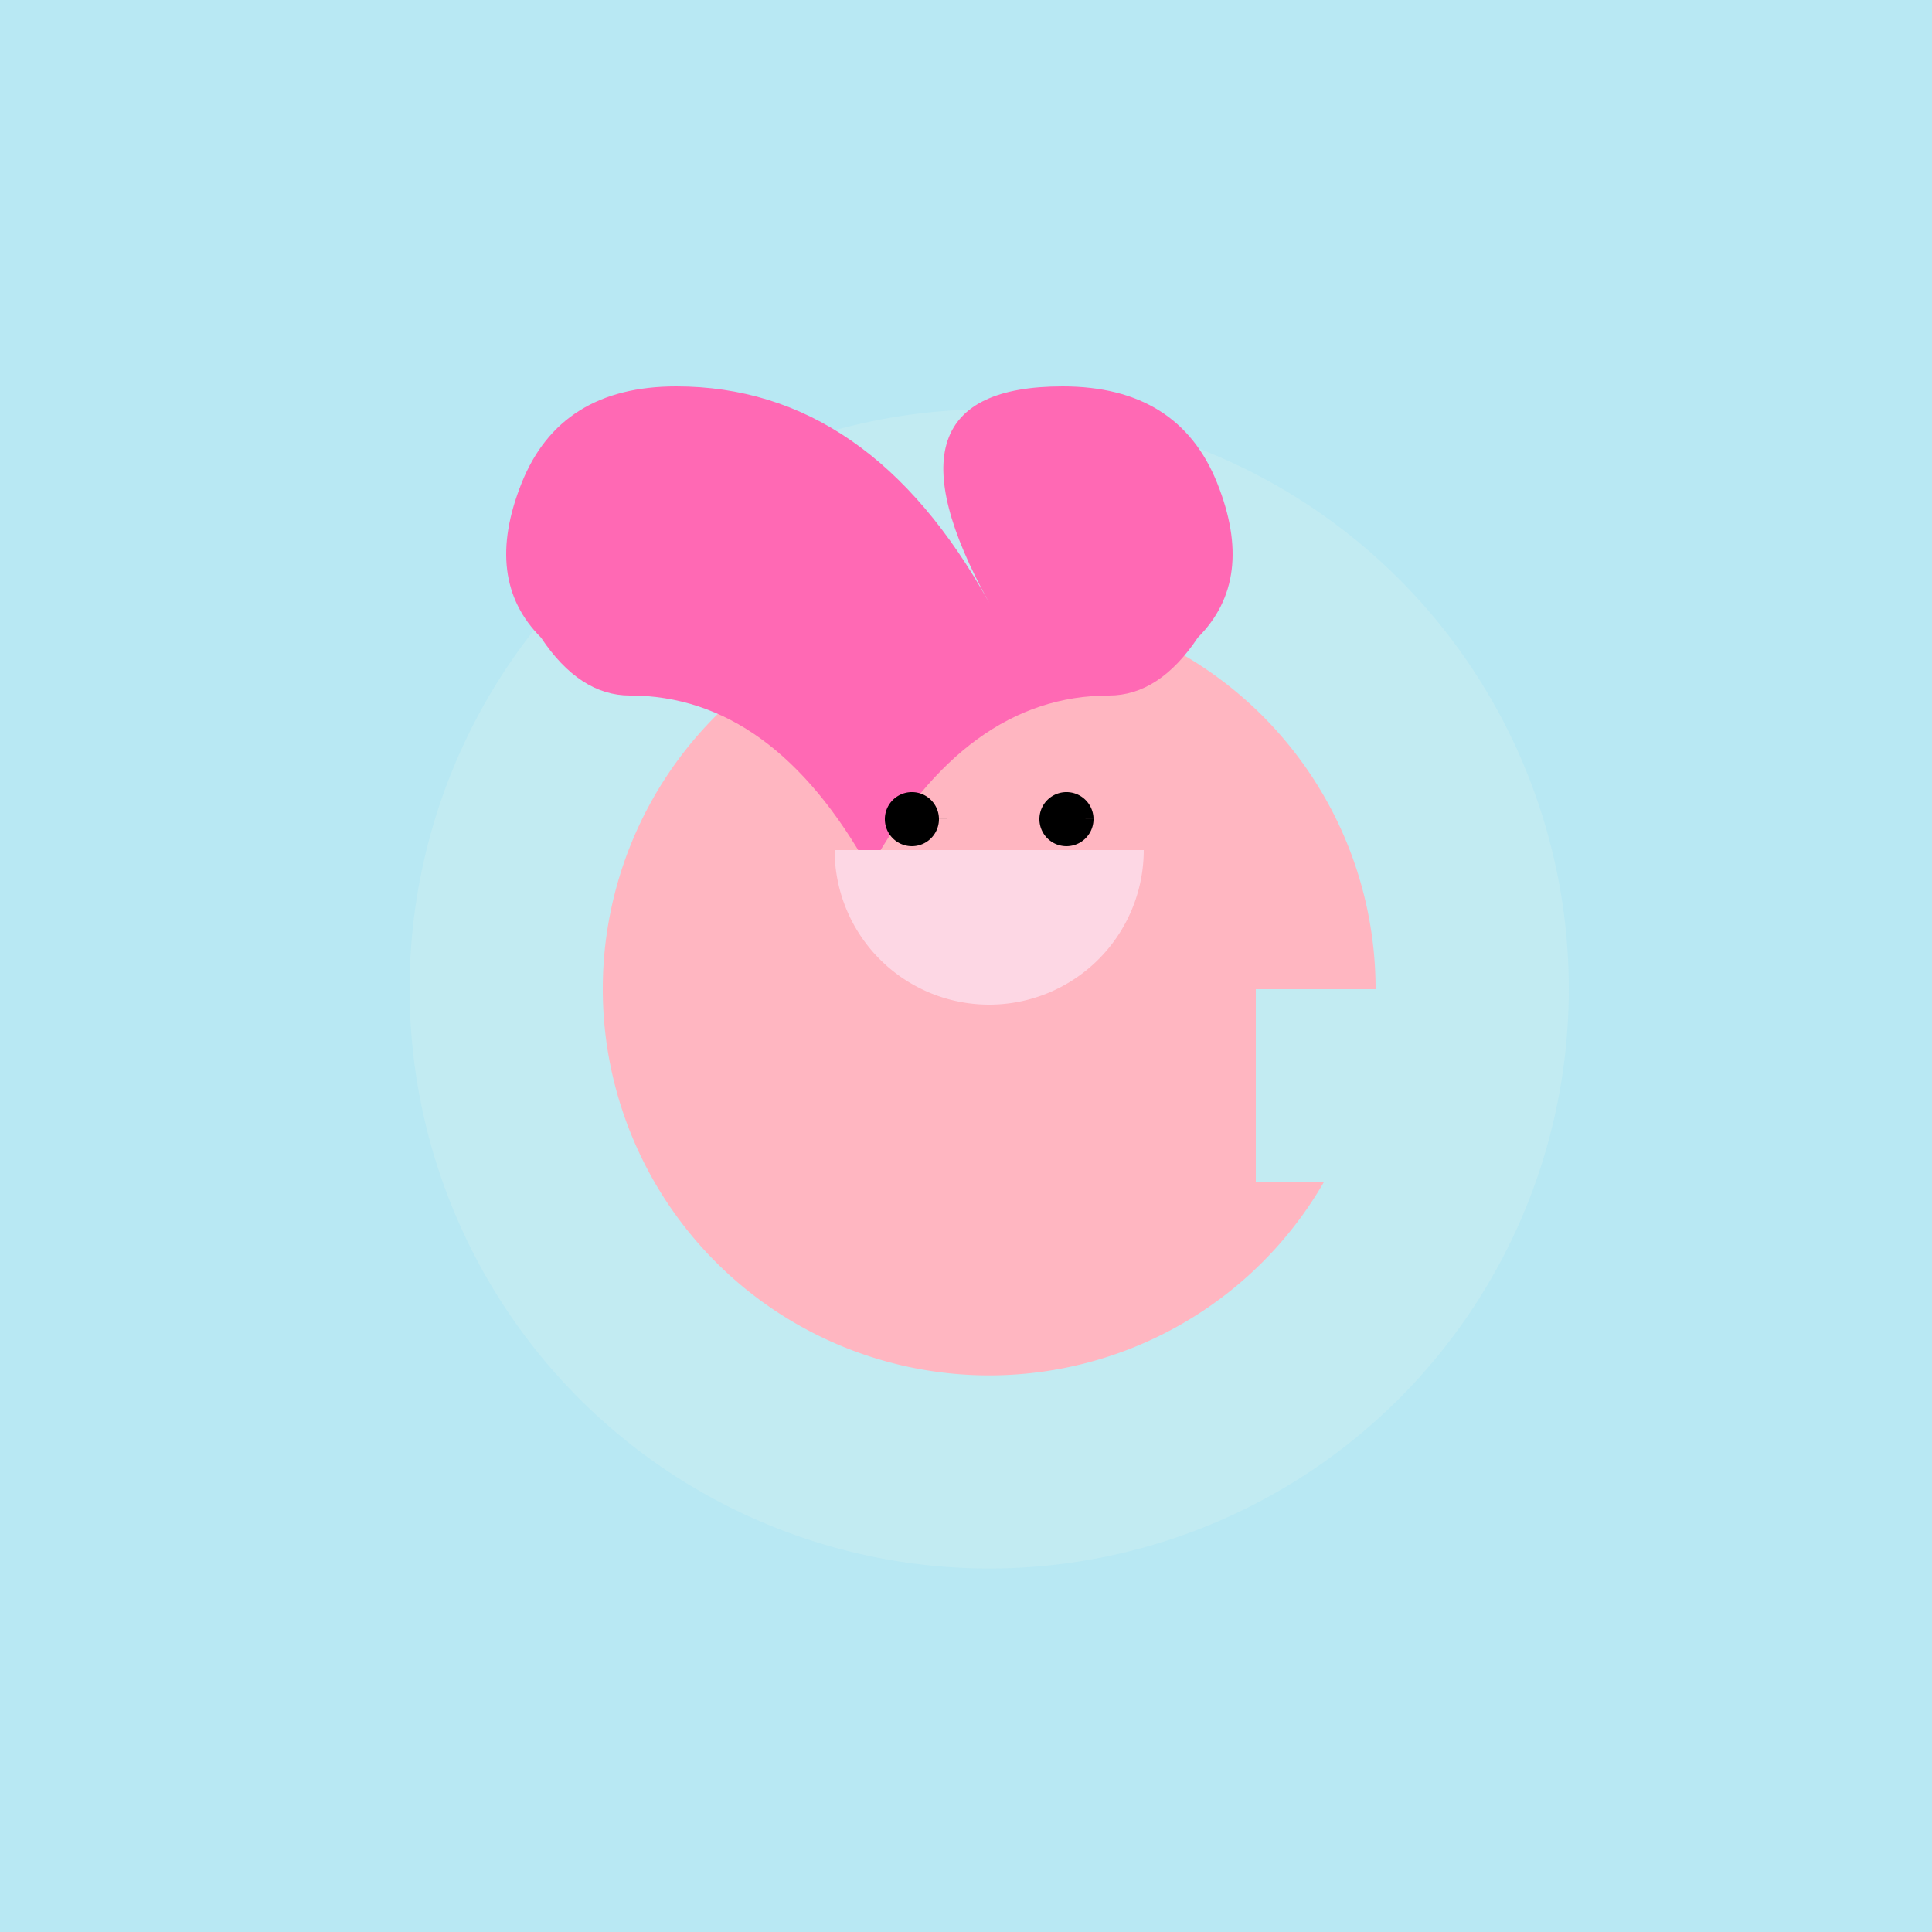 <!--

Generated by DrawGPT.
Free, open source, AI generated images in SVG, PNG, and HTML Canvas format.
https://drawgpt.ai

Created: 2023-09-26T09:04:46.921Z
Link: https://drawgpt.ai/prompt/41995/

-->
<svg xmlns="http://www.w3.org/2000/svg" xmlns:xlink="http://www.w3.org/1999/xlink" width="500" height="500"><defs/><g><rect fill="#B8E8F3" stroke="none" x="0" y="0" width="512" height="512"/><path fill="#C2EBF2" stroke="none" paint-order="stroke fill markers" d=" M 406 256 A 150 150 0 1 1 406 255.85"/><path fill="#FFB6C1" stroke="none" paint-order="stroke fill markers" d=" M 356 256 A 100 100 0 1 1 356 255.9"/><path fill="#FF69B4" stroke="none" paint-order="stroke fill markers" d=" M 256 156 Q 225 100 175 100 Q 145 100 135 125 Q 125 150 140 165 Q 150 180 163 180 Q 200 180 225 225 Q 250 180 287 180 Q 300 180 310 165 Q 325 150 315 125 Q 305 100 275 100 Q 225 100 256 156"/><path fill="#C2EBF2" stroke="none" paint-order="stroke fill markers" d=" M 325 256 L 325 306 L 375 306 L 375 256 Z"/><path fill="#FDD7E4" stroke="none" paint-order="stroke fill markers" d=" M 296 220 A 40 40 0 0 1 216 220"/><path fill="#000" stroke="none" paint-order="stroke fill markers" d=" M 243 212 A 7 7 0 1 1 243 211.993 L 283 212 A 7 7 0 1 1 283 211.993"/><path fill="none" stroke="none"/></g></svg>
